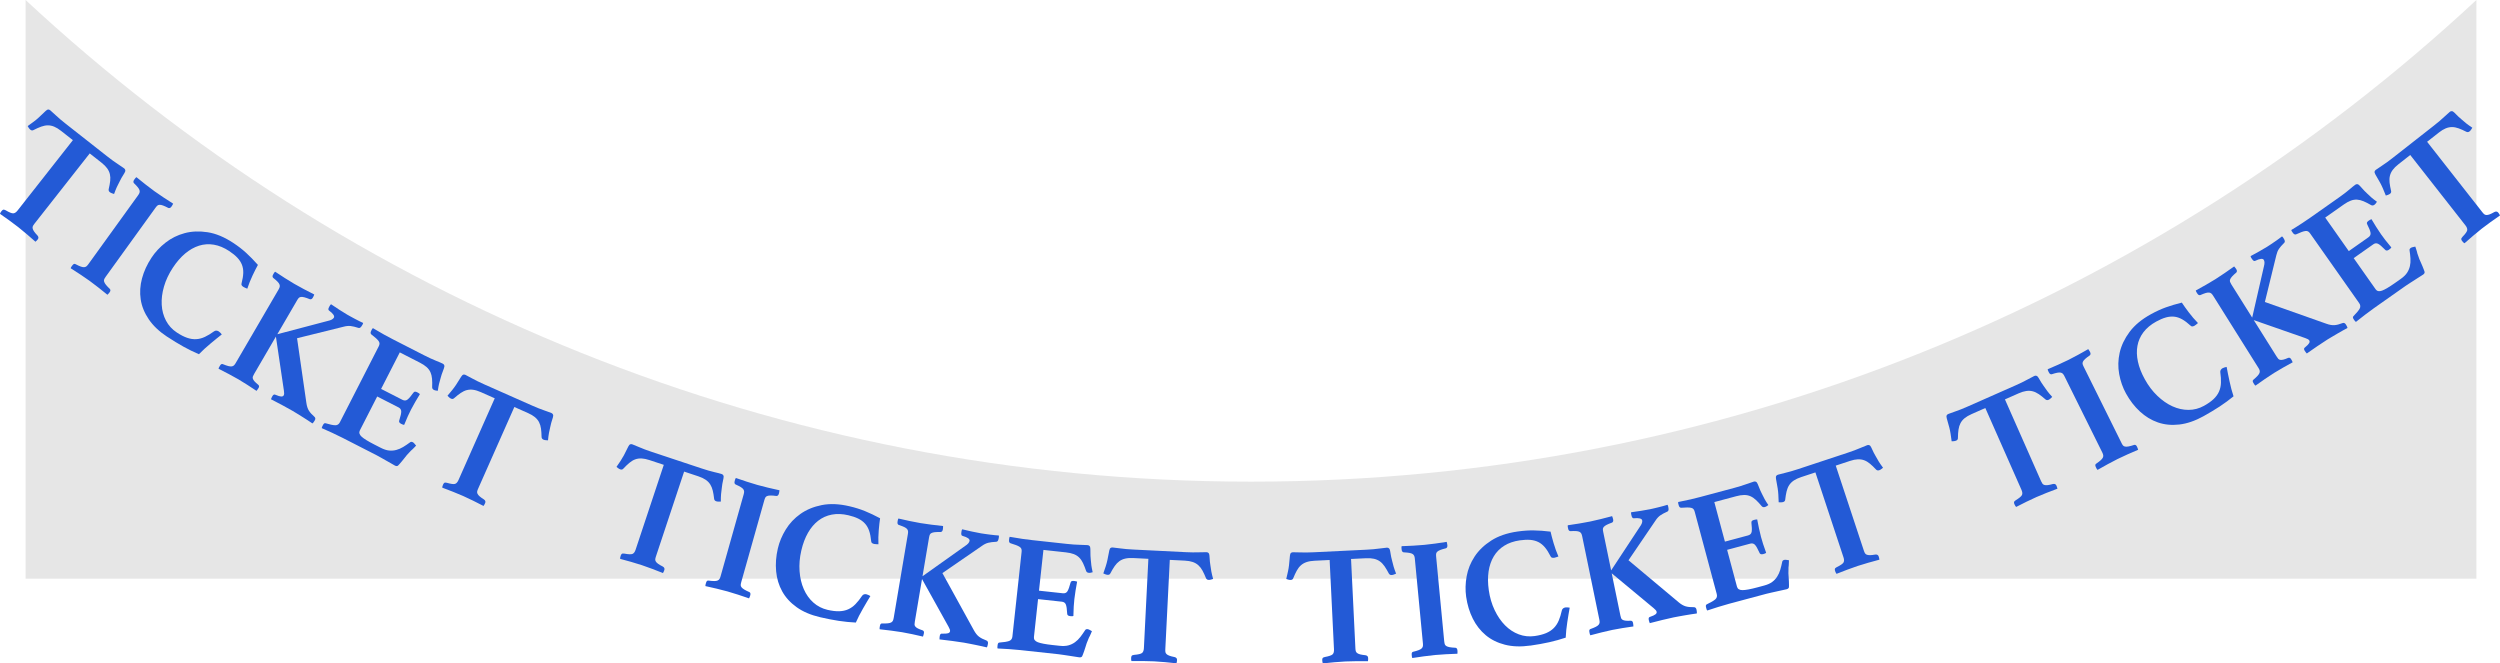 <?xml version="1.0" encoding="UTF-8"?>
<svg id="_レイヤー_2" data-name="レイヤー 2" xmlns="http://www.w3.org/2000/svg" viewBox="0 0 1468.9 389.8">
  <defs>
    <style>
      .cls-1 {
        fill: #235ad6;
      }

      .cls-1, .cls-2 {
        stroke-width: 0px;
      }

      .cls-2 {
        fill: #e6e6e6;
      }
    </style>
  </defs>
  <g id="_カバーパーツ" data-name="カバーパーツ">
    <path class="cls-2" d="M735.03,283c-278.08,0-531.11-107.39-720-283v340h1440V0c-188.89,175.61-441.92,283-720,283Z"/>
  </g>
  <g id="text">
    <g>
      <path class="cls-1" d="M52.72,90.14l-32.51,41.35c-.41.52-.71.99-.9,1.39-.19.4-.23.86-.12,1.37.11.51.38,1.08.81,1.72.43.64,1.11,1.45,2.04,2.43.66.78.71,1.53.13,2.26-.12.16-.32.38-.6.68-.27.29-.52.52-.74.69-1.59-1.42-3.32-2.93-5.17-4.51-1.85-1.58-3.51-2.95-4.98-4.1-1.52-1.2-3.24-2.48-5.16-3.87-1.92-1.38-3.76-2.68-5.52-3.9.06-.29.2-.61.42-.94.22-.34.39-.58.52-.74.29-.37.59-.62.91-.75.32-.13.8-.02,1.46.32,2.14,1.26,3.64,1.87,4.49,1.81.85-.05,1.68-.6,2.51-1.65l32.51-41.35-6.92-5.44c-1.47-1.15-2.83-1.99-4.07-2.5-1.25-.51-2.49-.77-3.72-.76-1.23,0-2.53.26-3.9.75-1.37.5-2.9,1.18-4.6,2.05-.58.31-1.16.23-1.74-.22-.31-.25-.63-.6-.95-1.06-.32-.46-.54-.83-.67-1.09,1.35-.97,2.54-1.84,3.57-2.6,1.02-.76,1.99-1.55,2.88-2.38,1.16-1.04,2.16-1.99,3.01-2.85.85-.86,1.51-1.44,2-1.73.58-.31,1.19-.21,1.81.28.58.45,1.65,1.43,3.23,2.92,1.58,1.5,3.57,3.19,5.99,5.09l24.21,19.03c2.36,1.85,4.45,3.37,6.28,4.55,1.83,1.18,3.06,2.02,3.68,2.51.58.45.81,1.02.7,1.7-.17.54-.59,1.32-1.25,2.32-.66,1.01-1.34,2.21-2.02,3.62-.58,1.07-1.14,2.18-1.67,3.33-.53,1.16-1.07,2.53-1.64,4.11-.35-.1-.77-.24-1.26-.42-.5-.18-.9-.39-1.22-.64-.58-.45-.81-1.02-.7-1.7.44-1.86.74-3.51.9-4.95.16-1.44.09-2.76-.19-3.96-.29-1.2-.83-2.35-1.62-3.44-.8-1.09-1.9-2.19-3.32-3.31l-6.92-5.44Z"/>
      <path class="cls-1" d="M62.05,162.69c-.39.54-.67,1.02-.84,1.43-.17.41-.18.88-.02,1.4.16.53.5,1.12,1.04,1.8.54.68,1.32,1.51,2.34,2.49.46.5.4,1.15-.18,1.96-.12.16-.31.4-.57.7-.26.3-.5.54-.71.72-1.65-1.36-3.44-2.79-5.35-4.29-1.92-1.51-3.63-2.8-5.14-3.9-1.57-1.13-3.35-2.36-5.36-3.68-2-1.32-3.91-2.56-5.72-3.7.05-.29.19-.6.42-.93.23-.32.41-.57.53-.73.62-.86,1.23-1.13,1.81-.79,1.25.66,2.28,1.14,3.1,1.43.81.3,1.48.43,2,.39.52-.04.96-.19,1.32-.46.36-.27.74-.68,1.13-1.22l29.32-40.62c.39-.54.66-1.03.8-1.46.14-.43.15-.9.02-1.4-.13-.5-.46-1.09-1-1.77-.54-.68-1.32-1.51-2.34-2.49-.42-.55-.36-1.21.18-1.96.12-.16.29-.41.53-.73s.5-.58.81-.78c1.65,1.36,3.42,2.78,5.31,4.26,1.89,1.49,3.61,2.79,5.18,3.93,1.51,1.09,3.29,2.31,5.32,3.65,2.03,1.34,3.95,2.58,5.76,3.72-.14.31-.32.64-.52.98-.21.34-.37.6-.49.76-.55.76-1.15,1.02-1.81.79-1.25-.66-2.29-1.13-3.1-1.43-.81-.3-1.49-.44-2.04-.42-.55.02-.99.17-1.32.46-.34.29-.7.71-1.09,1.25l-29.32,40.62Z"/>
      <path class="cls-1" d="M98.24,197.88c-4.67-3.09-8.28-6.51-10.83-10.27s-4.13-7.66-4.74-11.7c-.61-4.04-.35-8.14.77-12.32,1.12-4.17,2.98-8.24,5.59-12.19,2.17-3.28,4.91-6.23,8.23-8.83,3.32-2.6,7.06-4.46,11.24-5.58,4.17-1.12,8.68-1.29,13.53-.53,4.85.76,9.86,2.86,15.03,6.27,2.84,1.87,5.36,3.82,7.58,5.85,2.22,2.02,4.52,4.38,6.9,7.07-.88,1.58-1.93,3.64-3.14,6.2s-2.24,5.15-3.1,7.78c-.32-.13-.72-.3-1.22-.51-.5-.21-.86-.39-1.08-.54-.45-.29-.78-.61-.99-.95-.21-.34-.23-.77-.05-1.29.6-2.24.92-4.24.97-6.01.05-1.77-.22-3.38-.81-4.85-.59-1.47-1.5-2.85-2.72-4.13-1.23-1.29-2.81-2.58-4.76-3.86-3-1.98-6-3.22-8.99-3.72-2.99-.5-5.9-.3-8.72.59-2.83.89-5.53,2.42-8.12,4.58-2.59,2.17-5,4.95-7.24,8.34-2.39,3.62-4.12,7.3-5.21,11.06-1.09,3.76-1.53,7.34-1.34,10.74.19,3.4,1.03,6.51,2.52,9.34,1.49,2.82,3.6,5.13,6.33,6.93,2.22,1.47,4.27,2.52,6.13,3.15s3.65.89,5.36.78c1.71-.11,3.41-.56,5.1-1.37,1.69-.8,3.45-1.87,5.3-3.21.46-.33.94-.48,1.43-.44.49.04.93.2,1.32.45.28.18.6.46.96.81.36.36.64.69.85.98-.96.73-2.01,1.57-3.17,2.52-1.15.96-2.34,1.93-3.55,2.93-1.22.99-2.39,2.02-3.52,3.07-1.13,1.05-2.2,2.08-3.19,3.11-3.06-1.3-6.08-2.78-9.06-4.43-2.98-1.65-6.17-3.6-9.57-5.84Z"/>
      <path class="cls-1" d="M162.07,197.84l-12.74,21.86c-.34.58-.58,1.07-.74,1.48-.16.41-.17.85-.02,1.32.15.47.47.99.95,1.54.49.55,1.23,1.24,2.22,2.05.57.49.63,1.1.19,1.85-.1.17-.28.45-.55.84-.27.39-.49.68-.68.88-1.78-1.19-3.59-2.38-5.44-3.58-1.85-1.19-3.58-2.26-5.19-3.2-1.61-.94-3.48-1.97-5.6-3.09-2.12-1.12-4.14-2.16-6.05-3.12.02-.3.14-.63.36-1.01.22-.37.38-.65.48-.82.5-.86,1.06-1.16,1.67-.88,1.31.53,2.38.91,3.22,1.12.84.22,1.51.29,2.03.2.51-.09.94-.28,1.27-.59.33-.31.67-.75,1-1.32l25.23-43.28c.34-.58.55-1.08.66-1.53.1-.44.07-.91-.11-1.4-.18-.49-.57-1.04-1.17-1.67-.6-.62-1.46-1.37-2.57-2.25-.48-.51-.48-1.17,0-1.97.1-.17.25-.43.45-.78.2-.35.44-.63.73-.85,1.77,1.19,3.68,2.43,5.7,3.73s3.84,2.41,5.45,3.35c1.61.94,3.51,1.99,5.69,3.14,2.18,1.16,4.23,2.21,6.14,3.17-.11.32-.25.66-.42,1.03-.17.36-.31.63-.41.8-.47.81-1.04,1.13-1.72.96-1.31-.53-2.38-.91-3.22-1.13-.84-.22-1.53-.29-2.07-.22-.54.07-.97.27-1.27.59-.31.32-.63.77-.96,1.35l-11.63,19.96,29.68-7.82c1.85-.39,3.02-1.02,3.53-1.88.57-.98-.36-2.37-2.78-4.17-.63-.37-.6-1.16.11-2.37.1-.17.23-.39.38-.65.15-.26.37-.5.65-.72,1.54,1.06,3.17,2.14,4.88,3.25,1.71,1.11,3.25,2.07,4.63,2.87.63.37,1.36.77,2.19,1.22.82.44,1.66.89,2.51,1.35.85.46,1.68.88,2.49,1.28.81.4,1.52.73,2.13,1.01-.05.36-.15.66-.31.92-.15.26-.28.48-.38.65-.67,1.15-1.36,1.6-2.06,1.35-1.81-.59-3.34-.96-4.57-1.1-1.23-.14-2.58-.02-4.03.37l-27.46,6.8,5.46,37.9c.26,1.93.76,3.47,1.47,4.62.72,1.15,1.77,2.32,3.16,3.52.74.59.84,1.34.3,2.26-.1.17-.29.47-.57.88-.28.42-.55.7-.8.87-.83-.56-1.76-1.18-2.79-1.86-1.03-.68-2.09-1.35-3.16-2.02-1.08-.67-2.11-1.31-3.1-1.92-.99-.62-1.86-1.14-2.61-1.58-1.61-.94-3.61-2.05-5.99-3.32-2.38-1.27-4.62-2.44-6.7-3.5.08-.26.21-.59.4-.98.19-.39.33-.67.44-.85.54-.92,1.15-1.18,1.84-.78,1.48.63,2.58.97,3.3,1,.71.03,1.21-.18,1.48-.64.2-.35.29-.74.28-1.17-.02-.43-.06-.98-.14-1.64l-4.69-31.67Z"/>
      <path class="cls-1" d="M234.9,207.05l-10.98,21.46,12.55,6.42c1.13.58,2.13.51,3.02-.2.88-.71,2.01-2.02,3.37-3.95.3-.44.64-.67,1.01-.66.37,0,.8.13,1.27.37.18.09.45.25.82.48.37.23.63.42.78.57-.82,1.3-1.73,2.84-2.75,4.6-1.02,1.77-1.84,3.27-2.48,4.52-.55,1.07-1.16,2.34-1.85,3.83-.69,1.48-1.41,3.19-2.17,5.12-.24.03-.56-.04-.96-.21-.4-.17-.69-.3-.87-.39-1.07-.55-1.42-1.25-1.05-2.11.8-2.44,1.18-4.17,1.14-5.2-.04-1.03-.56-1.8-1.57-2.32l-12.55-6.42-10.2,19.94c-.64,1.25-.29,2.47,1.04,3.68,1.33,1.21,3.83,2.75,7.52,4.63l3.74,1.91c1.78.91,3.4,1.44,4.86,1.59,1.46.15,2.88.03,4.27-.34,1.39-.37,2.74-.96,4.04-1.75s2.68-1.72,4.12-2.78c.39-.32.91-.32,1.56.01.3.15.61.42.93.81.32.39.65.78.97,1.17-.36.41-.72.79-1.08,1.13-.36.34-.71.69-1.04,1.04-.63.5-1.23,1.09-1.81,1.77-.57.68-1.07,1.21-1.49,1.6-.42.53-.9,1.13-1.43,1.8-.53.67-1.04,1.3-1.54,1.91-.5.61-.96,1.14-1.38,1.6-.42.46-.71.76-.86.91-.48.35-1.08.35-1.79-.02-.48-.24-1.14-.62-2-1.14-.86-.51-1.8-1.05-2.83-1.61-1.02-.56-2.05-1.15-3.09-1.75-1.04-.61-1.94-1.11-2.71-1.5l-20.21-10.34c-1.72-.88-3.72-1.85-5.99-2.9-2.27-1.05-4.33-1.97-6.17-2.76,0-.3.1-.64.3-1.03.2-.39.34-.67.43-.85.46-.89.99-1.21,1.62-.97,2.47.74,4.31,1.12,5.54,1.15,1.22.03,2.14-.55,2.74-1.74l22.82-44.6c.3-.59.46-1.13.48-1.61.02-.48-.16-.98-.52-1.5-.37-.53-.9-1.1-1.59-1.71-.7-.62-1.61-1.36-2.73-2.24-.5-.48-.53-1.17-.07-2.06.15-.3.3-.58.43-.85.14-.27.34-.52.61-.75,2.46,1.48,4.66,2.76,6.58,3.82,1.93,1.06,3.6,1.96,5.03,2.68l18.25,9.34c2.67,1.37,5.02,2.45,7.04,3.26,2.02.81,3.39,1.39,4.1,1.76.65.33.99.84,1.01,1.53-.07.57-.37,1.52-.9,2.85-.54,1.34-1,2.76-1.4,4.28-.34,1.1-.63,2.19-.88,3.26-.25,1.07-.49,2.41-.71,4.02-.36-.03-.74-.08-1.16-.14-.42-.06-.8-.19-1.16-.37-.65-.33-.99-.84-1.01-1.53.08-1.91.05-3.58-.07-5.03-.12-1.45-.44-2.73-.95-3.86-.51-1.12-1.27-2.13-2.28-3.02-1.01-.89-2.31-1.74-3.91-2.56l-11.84-6.06Z"/>
      <path class="cls-1" d="M302.21,239.14l-21.32,48.08c-.27.61-.45,1.13-.53,1.57-.08.44-.01.89.22,1.36.23.47.63.96,1.21,1.47.57.51,1.43,1.13,2.57,1.85.83.59,1.06,1.31.68,2.16-.08.18-.22.45-.41.8-.19.35-.37.64-.54.85-1.9-.99-3.94-2.02-6.12-3.1-2.18-1.08-4.13-2-5.84-2.75-1.77-.78-3.75-1.61-5.96-2.48-2.2-.87-4.31-1.67-6.31-2.42-.01-.3.04-.64.18-1.02.13-.38.24-.66.32-.84.19-.43.42-.74.69-.95.27-.21.77-.22,1.5-.05,2.39.7,3.99.91,4.8.65.81-.26,1.48-1,2.02-2.22l21.32-48.08-8.04-3.57c-1.71-.76-3.23-1.23-4.56-1.42-1.34-.19-2.6-.13-3.8.18-1.2.31-2.39.87-3.59,1.69-1.2.82-2.52,1.86-3.95,3.12-.49.44-1.07.51-1.74.21-.37-.16-.76-.43-1.18-.8-.42-.37-.73-.67-.91-.9,1.07-1.27,2.01-2.41,2.82-3.4.8-.99,1.54-2,2.21-3.01.86-1.29,1.6-2.46,2.21-3.5.61-1.04,1.11-1.77,1.51-2.17.49-.44,1.1-.5,1.83-.17.67.3,1.96.98,3.85,2.04,1.9,1.06,4.25,2.21,7.05,3.46l28.16,12.48c2.74,1.22,5.14,2.17,7.21,2.87,2.06.69,3.46,1.21,4.19,1.53.67.3,1.04.79,1.1,1.47-.03.57-.25,1.42-.64,2.56s-.75,2.47-1.07,4.01c-.3,1.18-.57,2.39-.79,3.64-.23,1.25-.42,2.71-.58,4.39-.36-.01-.8-.04-1.33-.09-.52-.05-.97-.16-1.34-.32-.67-.3-1.04-.79-1.1-1.47-.03-1.91-.15-3.58-.34-5.02-.2-1.44-.59-2.7-1.16-3.8-.57-1.09-1.38-2.07-2.42-2.93-1.04-.86-2.38-1.66-4.03-2.39l-8.04-3.57Z"/>
      <path class="cls-1" d="M401.96,277.09l-16.58,49.92c-.21.63-.34,1.17-.38,1.61-.04.44.07.89.35,1.33.27.44.72.89,1.35,1.34.62.45,1.53.98,2.74,1.59.89.51,1.18,1.2.89,2.09-.06.19-.17.47-.33.84-.16.37-.31.67-.46.9-1.98-.8-4.11-1.63-6.39-2.49-2.28-.86-4.3-1.59-6.07-2.17-1.84-.61-3.89-1.24-6.17-1.89-2.28-.65-4.45-1.25-6.52-1.79-.04-.3-.02-.64.08-1.03.09-.39.17-.68.24-.87.15-.44.35-.78.6-1.01.25-.23.75-.3,1.49-.19,2.44.46,4.06.52,4.84.18.78-.34,1.38-1.14,1.8-2.41l16.58-49.92-8.35-2.77c-1.77-.59-3.33-.91-4.68-.98-1.35-.06-2.6.12-3.76.54-1.16.42-2.3,1.1-3.41,2.03-1.12.93-2.33,2.09-3.63,3.48-.44.49-1.01.61-1.71.38-.38-.13-.8-.35-1.25-.68-.46-.33-.79-.59-1-.8.95-1.37,1.77-2.59,2.48-3.66.7-1.07,1.34-2.14,1.91-3.21.74-1.37,1.36-2.61,1.86-3.7.5-1.1.94-1.87,1.29-2.31.44-.49,1.04-.6,1.8-.35.7.23,2.04.78,4.03,1.66,1.99.87,4.44,1.79,7.36,2.76l29.23,9.71c2.85.95,5.33,1.67,7.45,2.16,2.12.49,3.56.87,4.32,1.12.7.23,1.11.68,1.23,1.36.02.57-.11,1.44-.39,2.61-.28,1.17-.51,2.54-.68,4.1-.19,1.2-.33,2.44-.44,3.7-.1,1.27-.16,2.74-.15,4.43-.36.02-.8.03-1.33.03-.53,0-.98-.06-1.36-.19-.7-.23-1.11-.68-1.23-1.36-.21-1.9-.49-3.55-.83-4.96-.34-1.41-.85-2.63-1.52-3.67-.68-1.03-1.57-1.93-2.69-2.69-1.12-.76-2.53-1.42-4.24-1.99l-8.35-2.77Z"/>
      <path class="cls-1" d="M435.51,342.09c-.18.64-.28,1.18-.3,1.63-.02.44.13.89.46,1.32.33.44.86.88,1.6,1.33.74.45,1.75.96,3.05,1.53.6.31.77.95.5,1.91-.05.19-.15.48-.29.85-.14.38-.28.68-.42.92-2.02-.71-4.18-1.44-6.5-2.19-2.32-.76-4.37-1.39-6.17-1.89-1.86-.52-3.96-1.06-6.3-1.62-2.34-.55-4.55-1.06-6.64-1.51-.06-.29-.03-.63.08-1.02.11-.38.19-.67.24-.87.29-1.03.76-1.48,1.42-1.36,1.4.19,2.53.28,3.4.28.86,0,1.54-.1,2.01-.32.48-.21.83-.51,1.08-.89.25-.38.46-.89.64-1.53l13.59-48.22c.18-.64.27-1.19.25-1.64-.01-.45-.16-.89-.46-1.32-.29-.43-.81-.87-1.55-1.32-.74-.45-1.75-.96-3.05-1.53-.59-.37-.75-1.01-.5-1.91.05-.19.14-.48.24-.87.11-.38.27-.72.49-1,2.02.71,4.17,1.43,6.45,2.18,2.28.75,4.35,1.38,6.22,1.91,1.8.51,3.88,1.04,6.25,1.61,2.37.56,4.6,1.07,6.69,1.52-.03.34-.08.71-.15,1.1-.08.39-.14.69-.2.88-.25.9-.73,1.35-1.42,1.37-1.4-.19-2.54-.28-3.4-.28-.87,0-1.55.1-2.06.3-.51.2-.87.5-1.08.89-.21.39-.41.91-.59,1.55l-13.59,48.22Z"/>
      <path class="cls-1" d="M481.82,362.63c-5.45-1.27-10.03-3.22-13.73-5.86-3.7-2.64-6.54-5.75-8.51-9.32-1.98-3.57-3.16-7.51-3.56-11.82-.4-4.3-.07-8.76,1.01-13.37.89-3.83,2.44-7.54,4.65-11.14,2.2-3.59,5.07-6.64,8.6-9.14,3.52-2.5,7.69-4.23,12.5-5.2,4.81-.97,10.24-.75,16.27.66,3.31.77,6.36,1.72,9.14,2.85,2.78,1.13,5.76,2.54,8.92,4.23-.28,1.78-.54,4.08-.78,6.9-.25,2.82-.31,5.61-.2,8.37-.34-.01-.78-.03-1.32-.05-.54-.02-.94-.07-1.2-.13-.52-.12-.94-.3-1.26-.55-.32-.24-.48-.64-.49-1.19-.22-2.31-.61-4.3-1.18-5.97-.57-1.67-1.38-3.09-2.45-4.27-1.06-1.17-2.39-2.15-3.99-2.93-1.6-.78-3.53-1.44-5.81-1.97-3.51-.82-6.75-.94-9.72-.36-2.98.58-5.63,1.77-7.97,3.59-2.34,1.82-4.35,4.19-6.02,7.12-1.67,2.93-2.97,6.38-3.89,10.34-.98,4.22-1.33,8.28-1.04,12.18.29,3.9,1.11,7.41,2.48,10.54,1.36,3.12,3.23,5.75,5.61,7.88,2.38,2.13,5.16,3.56,8.34,4.3,2.6.6,4.88.88,6.84.82,1.96-.06,3.73-.43,5.29-1.13,1.56-.7,3-1.71,4.3-3.05,1.3-1.34,2.59-2.96,3.85-4.85.32-.47.71-.78,1.19-.91.47-.13.94-.14,1.39-.03.32.08.72.22,1.18.43.46.21.84.42,1.14.62-.65,1.01-1.34,2.17-2.09,3.47-.75,1.3-1.52,2.62-2.31,3.98-.79,1.36-1.54,2.72-2.24,4.1-.7,1.38-1.34,2.72-1.91,4.02-3.32-.16-6.66-.49-10.03-1-3.37-.51-7.04-1.23-11-2.15Z"/>
      <path class="cls-1" d="M541.73,340.28l-4.21,24.95c-.11.66-.17,1.21-.18,1.64,0,.44.14.85.45,1.24.3.39.78.76,1.44,1.1.65.35,1.58.72,2.8,1.13.7.25.98.81.83,1.66-.03.2-.11.52-.22.98-.11.46-.22.81-.33,1.06-2.08-.49-4.2-.96-6.35-1.43-2.15-.46-4.15-.85-5.99-1.16-1.84-.31-3.95-.62-6.34-.92-2.38-.3-4.64-.57-6.76-.79-.09-.29-.09-.64-.02-1.07.07-.43.12-.74.16-.94.17-.99.58-1.46,1.25-1.41,1.41.04,2.55,0,3.41-.08.86-.09,1.52-.27,1.97-.53.45-.26.78-.59.98-1,.2-.41.36-.94.47-1.59l8.35-49.4c.11-.66.14-1.21.08-1.66-.06-.45-.26-.87-.6-1.27-.34-.39-.9-.78-1.68-1.15-.78-.37-1.85-.77-3.19-1.2-.62-.31-.86-.92-.7-1.84.03-.2.08-.49.15-.89.07-.39.19-.74.38-1.05,2.08.49,4.3.98,6.65,1.48,2.35.5,4.44.9,6.29,1.21,1.84.31,3.98.62,6.43.93,2.45.31,4.73.58,6.86.8,0,.34,0,.71-.04,1.11-.03.4-.07.7-.1.9-.16.92-.58,1.42-1.27,1.51-1.41-.04-2.55,0-3.41.08-.86.09-1.53.27-2.02.52-.48.26-.81.59-.98,1-.17.41-.31.95-.42,1.6l-3.85,22.78,25.01-17.78c1.59-1.01,2.47-2.02,2.64-3,.19-1.12-1.17-2.09-4.07-2.92-.72-.12-.97-.87-.73-2.25.03-.2.07-.44.12-.74.05-.29.17-.6.36-.9,1.82.44,3.72.88,5.71,1.32,1.99.44,3.77.79,5.35,1.06.72.12,1.55.25,2.47.37.93.12,1.87.25,2.83.38.96.13,1.89.23,2.79.32.9.08,1.68.15,2.35.19.08.35.09.67.04.97-.05.3-.09.54-.12.74-.22,1.32-.71,1.98-1.45,1.99-1.91.08-3.46.28-4.66.58-1.2.3-2.42.89-3.65,1.77l-23.3,16.04,18.47,33.54c.93,1.71,1.93,2.98,3.01,3.8,1.08.83,2.48,1.55,4.2,2.18.9.29,1.26.96,1.08,2.01-.03.2-.11.54-.22,1.03-.12.49-.26.85-.44,1.09-.98-.23-2.07-.49-3.27-.75-1.21-.27-2.43-.53-3.67-.77-1.24-.24-2.44-.48-3.58-.71-1.15-.23-2.15-.41-3-.56-1.84-.31-4.1-.64-6.78-.99-2.68-.35-5.18-.66-7.5-.91-.02-.28-.01-.63.03-1.06.04-.43.08-.75.11-.95.18-1.05.66-1.51,1.45-1.38,1.61.07,2.75,0,3.44-.23.68-.22,1.06-.6,1.15-1.12.07-.39.02-.79-.15-1.19-.17-.4-.41-.9-.71-1.49l-15.56-27.98Z"/>
      <path class="cls-1" d="M613.08,323.1l-2.61,23.96,14.02,1.52c1.26.14,2.18-.28,2.75-1.26.57-.98,1.15-2.61,1.74-4.89.12-.52.36-.85.71-.98.35-.13.79-.17,1.32-.11.2.02.51.07.94.15.43.08.74.17.93.25-.3,1.51-.61,3.27-.93,5.28-.32,2.01-.55,3.71-.71,5.1-.13,1.19-.25,2.61-.36,4.24-.11,1.63-.18,3.49-.2,5.56-.21.11-.54.16-.97.15-.44-.01-.75-.03-.95-.05-1.19-.13-1.77-.66-1.74-1.6-.12-2.56-.39-4.32-.79-5.27-.4-.95-1.16-1.48-2.29-1.61l-14.02-1.52-2.42,22.27c-.15,1.39.61,2.41,2.28,3.06,1.67.65,4.56,1.2,8.67,1.65l4.18.45c1.99.22,3.69.13,5.11-.25,1.42-.38,2.71-1,3.87-1.84,1.16-.84,2.22-1.87,3.15-3.08s1.89-2.56,2.86-4.06c.25-.44.74-.62,1.47-.54.33.04.72.18,1.16.43.44.25.88.5,1.33.75-.19.52-.39,1-.61,1.44-.22.45-.42.89-.6,1.34-.41.69-.76,1.46-1.06,2.3-.29.84-.57,1.51-.82,2.02-.21.65-.44,1.38-.69,2.19-.26.81-.51,1.59-.76,2.33-.25.75-.49,1.41-.72,1.98-.23.58-.39.96-.48,1.15-.32.5-.88.71-1.68.62-.53-.06-1.29-.17-2.28-.35-.99-.17-2.06-.34-3.21-.5-1.16-.16-2.33-.34-3.51-.53-1.19-.2-2.21-.34-3.07-.43l-22.57-2.45c-1.92-.21-4.13-.4-6.63-.57s-4.75-.3-6.75-.38c-.1-.28-.13-.63-.08-1.07.05-.43.08-.75.1-.94.11-.99.5-1.49,1.17-1.48,2.57-.19,4.43-.49,5.58-.9,1.15-.41,1.8-1.28,1.94-2.6l5.42-49.81c.07-.66.03-1.22-.12-1.67-.15-.45-.49-.86-1.02-1.22-.53-.36-1.23-.7-2.1-1.03-.87-.33-1.99-.7-3.35-1.12-.64-.27-.91-.9-.8-1.9.04-.33.07-.65.1-.94.03-.3.13-.6.3-.92,2.83.51,5.33.92,7.51,1.22,2.18.3,4.07.54,5.66.72l20.38,2.22c2.98.33,5.56.5,7.74.54,2.17.04,3.66.1,4.46.18.73.08,1.23.44,1.49,1.07.14.55.2,1.55.18,2.99-.02,1.44.05,2.94.21,4.5.08,1.15.19,2.27.34,3.36.15,1.09.41,2.42.77,4.01-.35.1-.72.19-1.14.28-.41.09-.82.11-1.21.07-.73-.08-1.23-.44-1.49-1.07-.61-1.81-1.23-3.37-1.85-4.68-.63-1.31-1.38-2.4-2.26-3.26-.88-.87-1.95-1.53-3.2-2.01-1.26-.47-2.78-.8-4.57-1l-13.22-1.44Z"/>
      <path class="cls-1" d="M687.32,328.97l-2.63,52.53c-.03.67-.01,1.22.07,1.66.08.44.31.83.69,1.19.38.35.93.67,1.66.93.72.27,1.74.54,3.06.8.99.25,1.46.84,1.41,1.77-.01.2-.04.5-.1.9-.05.4-.12.73-.2.99-2.12-.24-4.4-.47-6.82-.69-2.43-.22-4.57-.38-6.43-.47-1.93-.1-4.08-.15-6.45-.17-2.37-.02-4.62-.02-6.76.01-.12-.27-.19-.61-.2-1.01-.01-.4-.01-.7,0-.9.02-.46.12-.84.31-1.14.18-.29.64-.48,1.38-.58,2.48-.21,4.05-.58,4.71-1.12.66-.53,1.02-1.47,1.09-2.8l2.63-52.53-8.79-.44c-1.86-.09-3.46.01-4.77.31-1.32.3-2.48.81-3.48,1.53-1,.72-1.92,1.67-2.75,2.87-.83,1.19-1.68,2.64-2.57,4.33-.3.59-.81.86-1.54.82-.4-.02-.86-.13-1.39-.32-.53-.19-.92-.36-1.18-.51.54-1.58,1.02-2.97,1.41-4.18.39-1.21.72-2.42.98-3.61.34-1.52.61-2.87.8-4.07.19-1.19.4-2.05.63-2.57.3-.59.84-.86,1.64-.82.73.04,2.18.21,4.33.52,2.15.31,4.76.54,7.83.69l30.76,1.54c3,.15,5.58.18,7.76.09,2.17-.09,3.66-.12,4.46-.08.73.04,1.25.36,1.55.98.17.54.28,1.42.32,2.62.04,1.2.19,2.58.44,4.13.14,1.21.33,2.44.57,3.68.24,1.25.58,2.68,1.04,4.31-.34.12-.76.25-1.27.39-.51.14-.96.2-1.36.18-.73-.04-1.25-.36-1.55-.98-.71-1.77-1.42-3.29-2.12-4.56-.7-1.27-1.52-2.31-2.45-3.13-.93-.81-2.03-1.44-3.31-1.87-1.28-.43-2.82-.69-4.62-.78l-8.79-.44Z"/>
      <path class="cls-1" d="M793.82,328.42l2.56,52.54c.03.67.11,1.21.23,1.64.12.43.39.8.8,1.11.42.32.99.57,1.74.77.74.2,1.79.36,3.13.5,1.01.15,1.54.69,1.58,1.62,0,.2,0,.5,0,.9-.02.4-.05.74-.1,1.01-2.14-.03-4.42-.04-6.86-.02s-4.59.07-6.45.16c-1.93.09-4.08.25-6.44.46-2.36.21-4.6.44-6.72.68-.15-.26-.25-.59-.3-.99-.05-.4-.08-.7-.09-.9-.02-.47.04-.85.19-1.16.15-.31.59-.54,1.32-.71,2.45-.45,3.97-.98,4.58-1.57.6-.6.88-1.56.81-2.89l-2.56-52.54-8.79.43c-1.86.09-3.44.35-4.72.78-1.28.43-2.39,1.05-3.31,1.86-.93.81-1.75,1.85-2.45,3.12-.71,1.27-1.42,2.79-2.13,4.56-.24.61-.72.94-1.46.97-.4.02-.87-.04-1.41-.18-.54-.14-.95-.27-1.22-.39.39-1.62.72-3.05.99-4.3.27-1.25.48-2.48.62-3.68.19-1.54.32-2.92.4-4.12.07-1.21.2-2.08.37-2.62.24-.61.76-.94,1.55-.98.73-.04,2.18,0,4.36.09,2.17.09,4.79.07,7.86-.08l30.76-1.5c3-.15,5.57-.37,7.73-.68,2.15-.3,3.63-.48,4.43-.52.73-.04,1.28.24,1.64.82.23.52.42,1.38.58,2.58.16,1.19.44,2.55.85,4.06.26,1.19.57,2.39.93,3.61.36,1.22.84,2.61,1.46,4.18-.33.15-.73.32-1.23.51-.49.19-.94.3-1.34.32-.73.04-1.28-.24-1.64-.82-.88-1.69-1.74-3.13-2.56-4.33-.83-1.19-1.74-2.15-2.74-2.87-1-.72-2.16-1.23-3.48-1.53-1.32-.3-2.87-.41-4.67-.32l-8.79.43Z"/>
      <path class="cls-1" d="M848.59,376.9c.06.66.17,1.21.31,1.63.14.42.44.78.91,1.07.46.29,1.12.51,1.97.67.85.15,1.98.26,3.4.33.68.07,1.06.6,1.16,1.6.02.2.03.5.04.9,0,.4-.01.74-.05,1.01-2.14.07-4.42.17-6.85.3-2.43.13-4.58.29-6.43.46-1.93.18-4.08.44-6.46.77-2.38.33-4.63.66-6.74.99-.16-.25-.26-.58-.29-.98s-.07-.7-.09-.9c-.1-1.06.18-1.66.83-1.79,1.38-.33,2.46-.65,3.27-.97.81-.31,1.39-.65,1.76-1.02s.59-.78.69-1.22c.09-.44.11-1,.04-1.66l-4.76-49.87c-.06-.66-.18-1.2-.36-1.62-.17-.42-.48-.77-.91-1.07-.43-.29-1.07-.52-1.92-.67-.85-.15-1.98-.26-3.4-.33-.68-.14-1.07-.67-1.16-1.6-.02-.2-.05-.5-.09-.9-.04-.4,0-.77.09-1.11,2.14-.07,4.4-.17,6.8-.3s4.56-.28,6.48-.47c1.86-.18,3.99-.43,6.41-.76,2.41-.33,4.67-.66,6.79-1,.1.33.18.69.25,1.08.07.39.12.69.14.89.09.93-.19,1.53-.83,1.79-1.38.33-2.47.66-3.27.97-.81.31-1.41.65-1.81,1.03-.4.37-.63.78-.69,1.22-.06.44-.06.99,0,1.66l4.76,49.87Z"/>
      <path class="cls-1" d="M899.17,379.31c-5.54.79-10.52.62-14.92-.5s-8.17-2.99-11.3-5.61c-3.13-2.62-5.67-5.86-7.6-9.73-1.93-3.87-3.23-8.14-3.9-12.83-.55-3.89-.46-7.92.3-12.06.75-4.15,2.32-8.02,4.71-11.63,2.38-3.6,5.64-6.73,9.78-9.37,4.13-2.64,9.27-4.4,15.41-5.28,3.37-.48,6.55-.7,9.55-.65,3,.04,6.29.28,9.85.72.39,1.76.97,4,1.77,6.72.79,2.72,1.74,5.34,2.84,7.88-.32.11-.74.26-1.25.43-.52.17-.9.28-1.17.32-.53.08-.99.06-1.37-.06-.39-.11-.68-.42-.89-.93-1.04-2.07-2.12-3.79-3.26-5.14-1.14-1.35-2.41-2.38-3.82-3.09-1.41-.71-3.01-1.14-4.78-1.29-1.77-.15-3.81-.06-6.12.27-3.56.51-6.63,1.57-9.19,3.18-2.57,1.61-4.61,3.69-6.13,6.23-1.52,2.54-2.54,5.48-3.04,8.82-.5,3.34-.46,7.02.11,11.04.61,4.29,1.76,8.2,3.44,11.73,1.68,3.53,3.72,6.51,6.12,8.93,2.4,2.42,5.09,4.19,8.08,5.31,2.99,1.12,6.1,1.45,9.33.99,2.64-.38,4.87-.95,6.68-1.71,1.81-.76,3.32-1.75,4.53-2.97,1.21-1.21,2.18-2.68,2.91-4.4.73-1.72,1.34-3.69,1.83-5.92.12-.56.38-.98.78-1.27.4-.29.83-.47,1.29-.54.33-.05.75-.06,1.26-.03.51.03.94.09,1.29.17-.24,1.18-.47,2.51-.69,3.99-.23,1.48-.47,3-.72,4.55-.25,1.55-.45,3.09-.6,4.63-.15,1.54-.26,3.02-.33,4.44-3.15,1.05-6.39,1.95-9.72,2.7-3.33.74-7.01,1.4-11.03,1.98Z"/>
      <path class="cls-1" d="M946.96,336.79l5.1,24.78c.13.65.28,1.19.43,1.6.15.41.44.74.87,1,.43.25,1.01.42,1.74.51.73.09,1.74.1,3.02.04.75-.02,1.21.4,1.38,1.25.04.2.09.53.15.99.06.46.09.83.08,1.11-2.12.3-4.26.62-6.44.97s-4.18.71-6,1.08c-1.83.38-3.91.86-6.24,1.44-2.33.58-4.53,1.15-6.59,1.71-.19-.23-.32-.56-.41-.99-.09-.42-.15-.73-.19-.93-.2-.98.02-1.57.66-1.77,1.33-.48,2.38-.91,3.15-1.31.77-.4,1.32-.8,1.64-1.21.33-.41.51-.83.55-1.29.04-.45,0-1-.14-1.66l-10.1-49.07c-.13-.65-.31-1.18-.53-1.58-.22-.4-.56-.72-1.01-.96-.46-.25-1.12-.4-1.98-.46-.86-.06-2-.05-3.41.04-.69-.06-1.13-.55-1.32-1.46-.04-.2-.1-.49-.18-.88s-.09-.76-.03-1.12c2.12-.3,4.36-.64,6.73-1.03s4.47-.77,6.3-1.14c1.83-.38,3.94-.86,6.34-1.46,2.39-.59,4.62-1.17,6.69-1.73.13.31.25.66.37,1.05.11.39.19.68.23.87.19.92-.02,1.54-.64,1.87-1.33.48-2.38.92-3.15,1.31-.77.4-1.33.8-1.69,1.21-.36.42-.54.84-.55,1.29-.01.45.05.99.19,1.65l4.66,22.63,16.88-25.63c1.12-1.52,1.57-2.77,1.37-3.75-.23-1.11-1.85-1.53-4.85-1.25-.72.15-1.22-.46-1.5-1.83-.04-.2-.09-.44-.15-.73s-.06-.62,0-.97c1.85-.25,3.79-.52,5.8-.84,2.01-.31,3.8-.63,5.37-.95.72-.15,1.53-.33,2.44-.55.91-.22,1.83-.44,2.77-.67.94-.23,1.84-.46,2.71-.71.87-.25,1.62-.47,2.26-.67.2.3.33.6.39.89s.11.54.15.74c.27,1.31.06,2.1-.63,2.38-1.75.77-3.13,1.51-4.14,2.23-1.01.72-1.93,1.71-2.76,2.97l-15.91,23.39,29.36,24.59c1.48,1.26,2.88,2.08,4.18,2.46,1.3.38,2.87.55,4.7.51.94-.06,1.52.44,1.73,1.48.04.2.09.54.16,1.04.07.5.06.89-.01,1.18-.99.14-2.1.29-3.32.48-1.22.18-2.46.39-3.7.61-1.25.22-2.45.43-3.59.64-1.15.2-2.15.39-3,.57-1.83.38-4.05.89-6.68,1.53-2.62.64-5.07,1.26-7.33,1.86-.12-.25-.24-.58-.36-1-.12-.42-.2-.72-.24-.92-.21-1.04.07-1.65.85-1.81,1.53-.52,2.57-1,3.12-1.46.55-.45.78-.94.67-1.46-.08-.39-.27-.74-.58-1.06-.3-.31-.7-.69-1.2-1.13l-24.63-20.46Z"/>
      <path class="cls-1" d="M1007.26,294.96l6.23,23.28,13.62-3.65c1.22-.33,1.93-1.05,2.11-2.17.18-1.12.13-2.85-.15-5.19-.07-.53.03-.92.31-1.17.28-.25.67-.44,1.19-.58.19-.05.5-.12.93-.2.43-.08.75-.11.96-.1.27,1.52.62,3.27,1.05,5.26.43,1.99.82,3.66,1.19,5.01.31,1.16.71,2.52,1.2,4.08.49,1.56,1.09,3.31,1.82,5.26-.16.18-.44.34-.85.49-.41.15-.71.24-.9.29-1.16.31-1.89.02-2.2-.86-1.04-2.34-1.92-3.89-2.64-4.63s-1.62-.96-2.72-.67l-13.62,3.65,5.79,21.64c.36,1.35,1.44,2.03,3.24,2.03,1.79,0,4.69-.53,8.68-1.6l4.06-1.09c1.93-.52,3.49-1.21,4.67-2.08,1.18-.87,2.16-1.91,2.94-3.12.78-1.21,1.39-2.55,1.83-4.01.44-1.46.83-3.07,1.19-4.82.07-.5.46-.85,1.17-1.04.32-.09.73-.09,1.24-.02.5.07,1,.14,1.51.22,0,.55,0,1.07-.05,1.57-.04.5-.06.98-.07,1.47-.13.8-.18,1.64-.15,2.53.03.89.02,1.62-.04,2.18.04.68.09,1.44.15,2.29.05.85.1,1.67.14,2.45.04.79.05,1.49.05,2.11,0,.62-.02,1.04-.03,1.25-.12.58-.57.98-1.34,1.19-.52.14-1.26.3-2.25.5-.98.19-2.04.43-3.18.7-1.14.27-2.29.53-3.47.77-1.18.25-2.18.48-3.02.71l-21.93,5.87c-1.87.5-4,1.12-6.38,1.87s-4.53,1.44-6.43,2.08c-.2-.22-.35-.54-.46-.96s-.19-.72-.25-.92c-.26-.97-.07-1.57.55-1.8,2.33-1.1,3.95-2.06,4.88-2.86.92-.8,1.21-1.84.87-3.13l-12.96-48.39c-.17-.64-.41-1.15-.72-1.52-.3-.37-.77-.62-1.39-.76-.63-.14-1.4-.21-2.33-.2-.93,0-2.11.06-3.53.17-.7-.02-1.17-.51-1.43-1.48-.09-.32-.17-.63-.25-.92-.08-.29-.1-.61-.05-.97,2.82-.55,5.3-1.07,7.45-1.58,2.14-.5,3.99-.96,5.53-1.38l19.8-5.3c2.9-.78,5.37-1.54,7.41-2.29,2.04-.75,3.45-1.23,4.22-1.44.71-.19,1.3-.04,1.78.46.33.46.75,1.37,1.25,2.72.5,1.35,1.11,2.72,1.83,4.12.49,1.04,1,2.05,1.53,3.01.53.96,1.25,2.11,2.17,3.46-.29.22-.61.44-.96.67s-.72.4-1.11.5c-.71.19-1.3.04-1.78-.46-1.22-1.47-2.36-2.7-3.42-3.69-1.06-.99-2.16-1.73-3.29-2.22-1.13-.49-2.37-.73-3.71-.71-1.34.01-2.88.25-4.62.72l-12.85,3.44Z"/>
      <path class="cls-1" d="M1078.62,273.6l16.51,49.94c.21.63.43,1.14.66,1.52.23.38.59.67,1.07.86.49.19,1.11.28,1.88.27.77,0,1.82-.13,3.15-.36,1.01-.12,1.67.26,1.96,1.14.06.19.14.48.24.87.09.39.15.72.17,1-2.07.54-4.27,1.15-6.61,1.82-2.34.67-4.4,1.3-6.17,1.88-1.84.61-3.86,1.33-6.08,2.17-2.22.84-4.32,1.65-6.3,2.45-.21-.21-.39-.5-.55-.87-.16-.37-.27-.65-.33-.84-.15-.44-.19-.83-.12-1.17.06-.34.42-.68,1.08-1.04,2.24-1.09,3.57-2,3.99-2.74.42-.74.43-1.74,0-3l-16.51-49.94-8.36,2.76c-1.77.59-3.22,1.26-4.34,2.01-1.12.76-2.02,1.65-2.69,2.68-.68,1.03-1.19,2.25-1.53,3.66-.34,1.41-.62,3.07-.83,4.96-.07.65-.45,1.09-1.14,1.33-.38.13-.85.19-1.41.2-.56.01-.99,0-1.28-.05-.06-1.67-.12-3.13-.19-4.41-.07-1.27-.2-2.51-.39-3.72-.23-1.54-.47-2.9-.72-4.08-.25-1.18-.36-2.06-.34-2.63.06-.65.48-1.11,1.24-1.36.7-.23,2.1-.59,4.22-1.08,2.12-.49,4.64-1.22,7.55-2.18l29.24-9.67c2.85-.94,5.27-1.85,7.26-2.72,1.99-.87,3.37-1.43,4.13-1.68.7-.23,1.3-.11,1.8.35.36.45.77,1.22,1.24,2.33.47,1.11,1.11,2.34,1.9,3.69.57,1.08,1.19,2.15,1.86,3.23.67,1.08,1.51,2.29,2.52,3.64-.28.23-.62.5-1.04.82-.42.32-.82.54-1.2.66-.7.23-1.3.11-1.8-.35-1.3-1.39-2.51-2.56-3.63-3.49-1.12-.93-2.25-1.61-3.41-2.03-1.16-.42-2.41-.61-3.76-.55-1.35.06-2.88.37-4.59.94l-8.36,2.76Z"/>
      <path class="cls-1" d="M1178.01,234.64l21.26,48.11c.27.61.54,1.09.8,1.45.27.36.65.61,1.15.75.5.14,1.13.17,1.9.09.76-.08,1.8-.3,3.1-.66,1-.22,1.68.1,2.06.95.08.18.19.46.32.84s.22.7.27.97c-2.01.74-4.14,1.56-6.41,2.45-2.27.89-4.25,1.72-5.96,2.47-1.77.78-3.71,1.7-5.84,2.74-2.12,1.05-4.14,2.06-6.03,3.05-.23-.19-.44-.46-.63-.81-.19-.35-.33-.62-.41-.8-.19-.43-.27-.81-.24-1.15.03-.34.35-.72.97-1.14,2.12-1.3,3.36-2.34,3.71-3.11.35-.77.26-1.77-.28-2.99l-21.26-48.11-8.05,3.56c-1.71.75-3.08,1.56-4.12,2.42-1.04.86-1.85,1.84-2.42,2.93-.57,1.09-.96,2.36-1.17,3.79-.2,1.44-.32,3.11-.35,5.02,0,.66-.34,1.13-1.01,1.43-.37.16-.83.27-1.38.34-.56.06-.98.09-1.28.07-.22-1.65-.43-3.11-.62-4.37-.19-1.26-.44-2.48-.74-3.66-.38-1.51-.75-2.84-1.11-3.99-.36-1.15-.56-2.01-.59-2.58,0-.66.37-1.15,1.1-1.47.67-.3,2.04-.79,4.1-1.48,2.06-.69,4.5-1.66,7.3-2.9l28.17-12.45c2.74-1.21,5.07-2.35,6.97-3.41,1.9-1.06,3.22-1.75,3.95-2.07.67-.3,1.28-.24,1.83.18.4.41.89,1.14,1.46,2.2.58,1.06,1.33,2.22,2.25,3.49.67,1.02,1.39,2.03,2.16,3.04.77,1.01,1.73,2.13,2.86,3.38-.25.26-.57.56-.96.92-.39.35-.77.61-1.13.77-.67.3-1.28.24-1.83-.18-1.43-1.26-2.75-2.3-3.95-3.12-1.2-.82-2.4-1.38-3.59-1.69-1.19-.31-2.46-.37-3.8-.18-1.34.19-2.83.65-4.48,1.38l-8.05,3.56Z"/>
      <path class="cls-1" d="M1246.51,260.31c.3.6.59,1.07.87,1.41.28.34.69.57,1.23.67.54.11,1.23.08,2.08-.08.85-.16,1.95-.46,3.29-.91.66-.17,1.21.18,1.65,1.08.09.18.21.46.35.83.15.37.25.69.31.96-1.97.83-4.07,1.74-6.29,2.73-2.22.99-4.17,1.9-5.84,2.73-1.73.86-3.65,1.87-5.76,3.02-2.11,1.16-4.08,2.27-5.94,3.33-.24-.18-.45-.45-.62-.81-.18-.36-.31-.63-.4-.81-.47-.96-.43-1.61.14-1.97,1.17-.8,2.07-1.49,2.71-2.07.64-.58,1.07-1.11,1.28-1.58.21-.48.28-.94.21-1.39-.07-.45-.26-.97-.55-1.57l-22.26-44.88c-.3-.6-.6-1.06-.91-1.39-.31-.33-.72-.55-1.23-.67-.51-.12-1.18-.1-2.04.06-.85.16-1.95.46-3.29.91-.69.12-1.24-.24-1.65-1.08-.09-.18-.22-.45-.4-.81s-.28-.71-.31-1.07c1.97-.83,4.05-1.73,6.25-2.71,2.2-.98,4.16-1.89,5.89-2.75,1.67-.83,3.58-1.83,5.71-3,2.14-1.17,4.13-2.29,5.98-3.36.21.27.42.58.62.92.21.34.36.6.45.78.42.84.37,1.49-.14,1.97-1.17.8-2.07,1.49-2.71,2.07-.64.58-1.08,1.12-1.32,1.61-.24.49-.31.95-.21,1.39.1.43.3.95.6,1.54l22.26,44.88Z"/>
      <path class="cls-1" d="M1294.57,244.61c-4.9,2.7-9.61,4.31-14.13,4.82-4.51.51-8.7.1-12.56-1.24-3.86-1.34-7.38-3.47-10.55-6.4-3.18-2.93-5.91-6.47-8.19-10.61-1.9-3.44-3.23-7.24-3.99-11.39-.76-4.15-.67-8.33.28-12.54.95-4.21,2.89-8.29,5.82-12.23,2.93-3.94,7.11-7.4,12.54-10.4,2.98-1.64,5.88-2.97,8.7-4,2.82-1.02,5.98-1.96,9.46-2.82.99,1.51,2.33,3.4,4.03,5.66s3.52,4.38,5.45,6.36c-.26.22-.6.5-1.02.85-.42.35-.75.58-.98.71-.47.26-.9.4-1.3.43-.4.03-.79-.15-1.16-.56-1.71-1.57-3.33-2.79-4.87-3.65-1.54-.86-3.1-1.38-4.67-1.54-1.57-.16-3.21,0-4.93.49-1.71.49-3.59,1.29-5.63,2.42-3.15,1.74-5.64,3.82-7.47,6.23-1.83,2.42-3,5.08-3.53,8-.53,2.92-.43,6.02.29,9.32.71,3.3,2.05,6.73,4.02,10.29,2.09,3.8,4.55,7.05,7.37,9.75,2.82,2.71,5.79,4.77,8.89,6.18,3.1,1.41,6.25,2.11,9.44,2.1s6.22-.8,9.08-2.38c2.33-1.29,4.21-2.61,5.64-3.96,1.42-1.36,2.48-2.81,3.18-4.38.7-1.56,1.08-3.28,1.16-5.15.07-1.87-.05-3.93-.38-6.18-.08-.56,0-1.05.28-1.47.27-.41.6-.73,1.01-.96.29-.16.68-.32,1.17-.47s.91-.25,1.26-.3c.2,1.19.45,2.51.76,3.97.31,1.47.63,2.97.94,4.5.32,1.54.67,3.05,1.08,4.54.4,1.49.83,2.91,1.27,4.27-2.57,2.1-5.28,4.09-8.13,5.97-2.85,1.87-6.05,3.79-9.62,5.76Z"/>
      <path class="cls-1" d="M1324.19,188.04l13.45,21.43c.35.56.67,1.01.96,1.34.29.33.67.54,1.16.63.49.09,1.09.04,1.81-.13.72-.17,1.67-.51,2.84-1.02.69-.28,1.27-.05,1.73.69.11.17.27.46.49.87.22.41.37.75.46,1.01-1.88,1.02-3.77,2.07-5.69,3.16-1.92,1.08-3.67,2.12-5.25,3.12-1.58.99-3.36,2.17-5.34,3.53-1.98,1.36-3.84,2.66-5.57,3.91-.26-.16-.5-.42-.73-.78-.23-.37-.4-.64-.5-.8-.53-.85-.53-1.48,0-1.89,1.08-.91,1.91-1.69,2.49-2.33.58-.64.95-1.21,1.12-1.7.16-.5.18-.96.07-1.4-.12-.44-.35-.94-.71-1.5l-26.63-42.44c-.35-.56-.7-.99-1.05-1.29-.34-.29-.77-.48-1.29-.55-.52-.07-1.19.02-2.02.26-.83.25-1.89.66-3.18,1.23-.67.19-1.25-.12-1.75-.91-.11-.17-.27-.42-.48-.76s-.35-.68-.42-1.04c1.88-1.02,3.86-2.13,5.95-3.32,2.09-1.19,3.92-2.28,5.5-3.27,1.58-.99,3.39-2.19,5.43-3.58,2.04-1.39,3.92-2.71,5.66-3.96.23.25.47.53.71.85.24.32.41.57.52.74.5.79.51,1.45.06,1.97-1.08.91-1.91,1.69-2.49,2.33-.58.64-.97,1.22-1.16,1.73-.19.51-.21.98-.07,1.4.15.42.4.91.75,1.48l12.28,19.57,6.85-29.92c.51-1.82.5-3.15-.03-4-.6-.96-2.26-.78-4.98.53-.62.39-1.3,0-2.05-1.19-.11-.17-.24-.38-.4-.64-.16-.25-.27-.56-.34-.91,1.65-.88,3.37-1.82,5.14-2.81,1.78-1,3.34-1.92,4.7-2.77.62-.39,1.32-.85,2.09-1.37.77-.52,1.56-1.06,2.36-1.6.8-.54,1.57-1.08,2.29-1.62.73-.53,1.36-1.01,1.88-1.42.29.21.51.44.67.7.16.25.29.47.4.63.71,1.13.79,1.95.24,2.45-1.37,1.33-2.4,2.51-3.09,3.54-.7,1.03-1.21,2.28-1.55,3.75l-6.73,27.48,36.1,12.76c1.83.66,3.42.94,4.78.84,1.35-.1,2.88-.49,4.58-1.16.86-.38,1.58-.12,2.14.78.11.17.28.48.52.92.24.44.37.81.4,1.11-.88.47-1.87,1.01-2.94,1.61-1.08.6-2.17,1.22-3.26,1.87-1.09.64-2.14,1.26-3.15,1.86-1.01.59-1.88,1.12-2.61,1.58-1.58.99-3.49,2.25-5.72,3.77-2.23,1.52-4.31,2.96-6.21,4.31-.2-.19-.43-.46-.68-.81-.26-.35-.44-.61-.55-.78-.57-.9-.51-1.57.17-1.99,1.25-1.02,2.05-1.84,2.41-2.46.36-.62.4-1.15.11-1.61-.21-.34-.51-.6-.91-.79-.39-.18-.9-.4-1.52-.64l-30.23-10.55Z"/>
      <path class="cls-1" d="M1366.19,127.83l13.87,19.71,11.53-8.12c1.04-.73,1.45-1.65,1.23-2.76-.21-1.11-.86-2.72-1.93-4.82-.25-.47-.29-.87-.11-1.2.18-.33.48-.65.92-.95.16-.12.43-.28.81-.51.37-.22.66-.36.86-.42.77,1.33,1.71,2.86,2.79,4.58,1.09,1.72,2.04,3.15,2.84,4.3.69.98,1.53,2.12,2.53,3.42.99,1.3,2.17,2.73,3.52,4.31-.09.22-.3.47-.63.75-.33.28-.58.47-.75.59-.98.69-1.77.67-2.36-.05-1.79-1.84-3.14-2.99-4.07-3.43-.93-.45-1.85-.35-2.78.31l-11.53,8.12,12.9,18.32c.81,1.14,2.05,1.41,3.74.79,1.69-.62,4.22-2.11,7.6-4.49l3.43-2.42c1.64-1.15,2.86-2.34,3.67-3.56.81-1.22,1.37-2.54,1.69-3.94.32-1.4.43-2.87.33-4.39-.09-1.52-.27-3.17-.54-4.94-.1-.5.14-.96.74-1.38.27-.19.66-.34,1.15-.45.5-.1.99-.21,1.49-.32.2.51.36,1.01.5,1.49.13.48.28.95.44,1.4.15.79.39,1.6.73,2.42.34.82.58,1.51.72,2.06.27.62.58,1.32.93,2.1.34.78.67,1.53.97,2.25.31.72.56,1.38.77,1.96.21.59.34.98.41,1.18.09.59-.19,1.11-.85,1.58-.44.31-1.08.72-1.94,1.24-.86.52-1.77,1.1-2.74,1.75-.97.64-1.97,1.28-2.99,1.92-1.02.64-1.88,1.21-2.59,1.7l-18.56,13.07c-1.58,1.11-3.37,2.43-5.35,3.95-1.99,1.52-3.76,2.91-5.32,4.17-.26-.14-.52-.39-.77-.74-.25-.35-.43-.61-.55-.78-.58-.82-.61-1.45-.1-1.88,1.8-1.84,3-3.29,3.59-4.36.59-1.07.51-2.15-.26-3.24l-28.84-40.97c-.38-.54-.78-.94-1.2-1.18-.41-.24-.94-.32-1.57-.24-.64.08-1.39.29-2.26.61-.87.33-1.95.79-3.25,1.37-.66.22-1.28-.08-1.85-.9-.19-.27-.37-.53-.55-.78s-.3-.54-.38-.89c2.46-1.49,4.61-2.83,6.44-4.05,1.84-1.21,3.41-2.28,4.72-3.2l16.76-11.8c2.45-1.73,4.51-3.3,6.17-4.71,1.66-1.41,2.81-2.35,3.47-2.81.6-.42,1.21-.48,1.83-.18.47.32,1.17,1.03,2.11,2.12.93,1.1,1.98,2.17,3.13,3.24.82.81,1.64,1.58,2.47,2.29.83.72,1.91,1.55,3.23,2.5-.2.3-.42.62-.67.96-.25.34-.54.62-.87.85-.6.42-1.21.48-1.83.19-1.65-.96-3.15-1.72-4.48-2.29-1.34-.57-2.62-.88-3.85-.96-1.23-.07-2.47.13-3.73.61-1.25.48-2.62,1.23-4.09,2.27l-10.88,7.66Z"/>
      <path class="cls-1" d="M1426.06,83.29l32.46,41.39c.41.53.79.93,1.14,1.21.35.28.78.43,1.3.44.52.02,1.14-.11,1.86-.38.72-.27,1.67-.74,2.84-1.4.91-.46,1.65-.32,2.23.41.12.16.29.4.52.74.22.34.39.63.5.88-1.76,1.21-3.63,2.53-5.61,3.95-1.98,1.42-3.7,2.71-5.17,3.86-1.52,1.19-3.18,2.56-4.98,4.1-1.8,1.54-3.5,3.02-5.1,4.44-.27-.13-.54-.34-.81-.63-.27-.29-.47-.52-.59-.68-.29-.37-.46-.72-.51-1.06-.05-.34.17-.79.66-1.34,1.74-1.78,2.68-3.09,2.83-3.93.15-.83-.19-1.78-1.01-2.83l-32.46-41.39-6.92,5.43c-1.47,1.15-2.6,2.27-3.4,3.36-.8,1.09-1.34,2.24-1.63,3.44-.29,1.2-.35,2.52-.2,3.96.16,1.45.46,3.09.9,4.95.16.64-.05,1.18-.62,1.63-.32.25-.73.47-1.26.67-.52.2-.93.33-1.22.39-.62-1.55-1.18-2.91-1.68-4.08-.5-1.18-1.04-2.3-1.62-3.37-.74-1.37-1.42-2.57-2.06-3.6-.64-1.03-1.04-1.81-1.21-2.35-.16-.64.07-1.2.7-1.7.58-.45,1.78-1.27,3.61-2.45,1.83-1.18,3.95-2.71,6.36-4.61l24.24-19c2.36-1.85,4.33-3.52,5.91-5.02,1.58-1.49,2.69-2.49,3.32-2.98.58-.45,1.18-.54,1.81-.28.49.3,1.14.89,1.96,1.77s1.83,1.83,3.04,2.83c.9.82,1.85,1.62,2.84,2.41,1,.79,2.2,1.64,3.61,2.57-.18.31-.41.69-.71,1.12-.29.44-.59.78-.91,1.03-.58.45-1.18.55-1.81.28-1.7-.87-3.23-1.55-4.59-2.05-1.36-.5-2.66-.75-3.9-.76-1.23,0-2.47.25-3.72.76s-2.58,1.33-4,2.44l-6.92,5.43Z"/>
    </g>
  </g>
</svg>